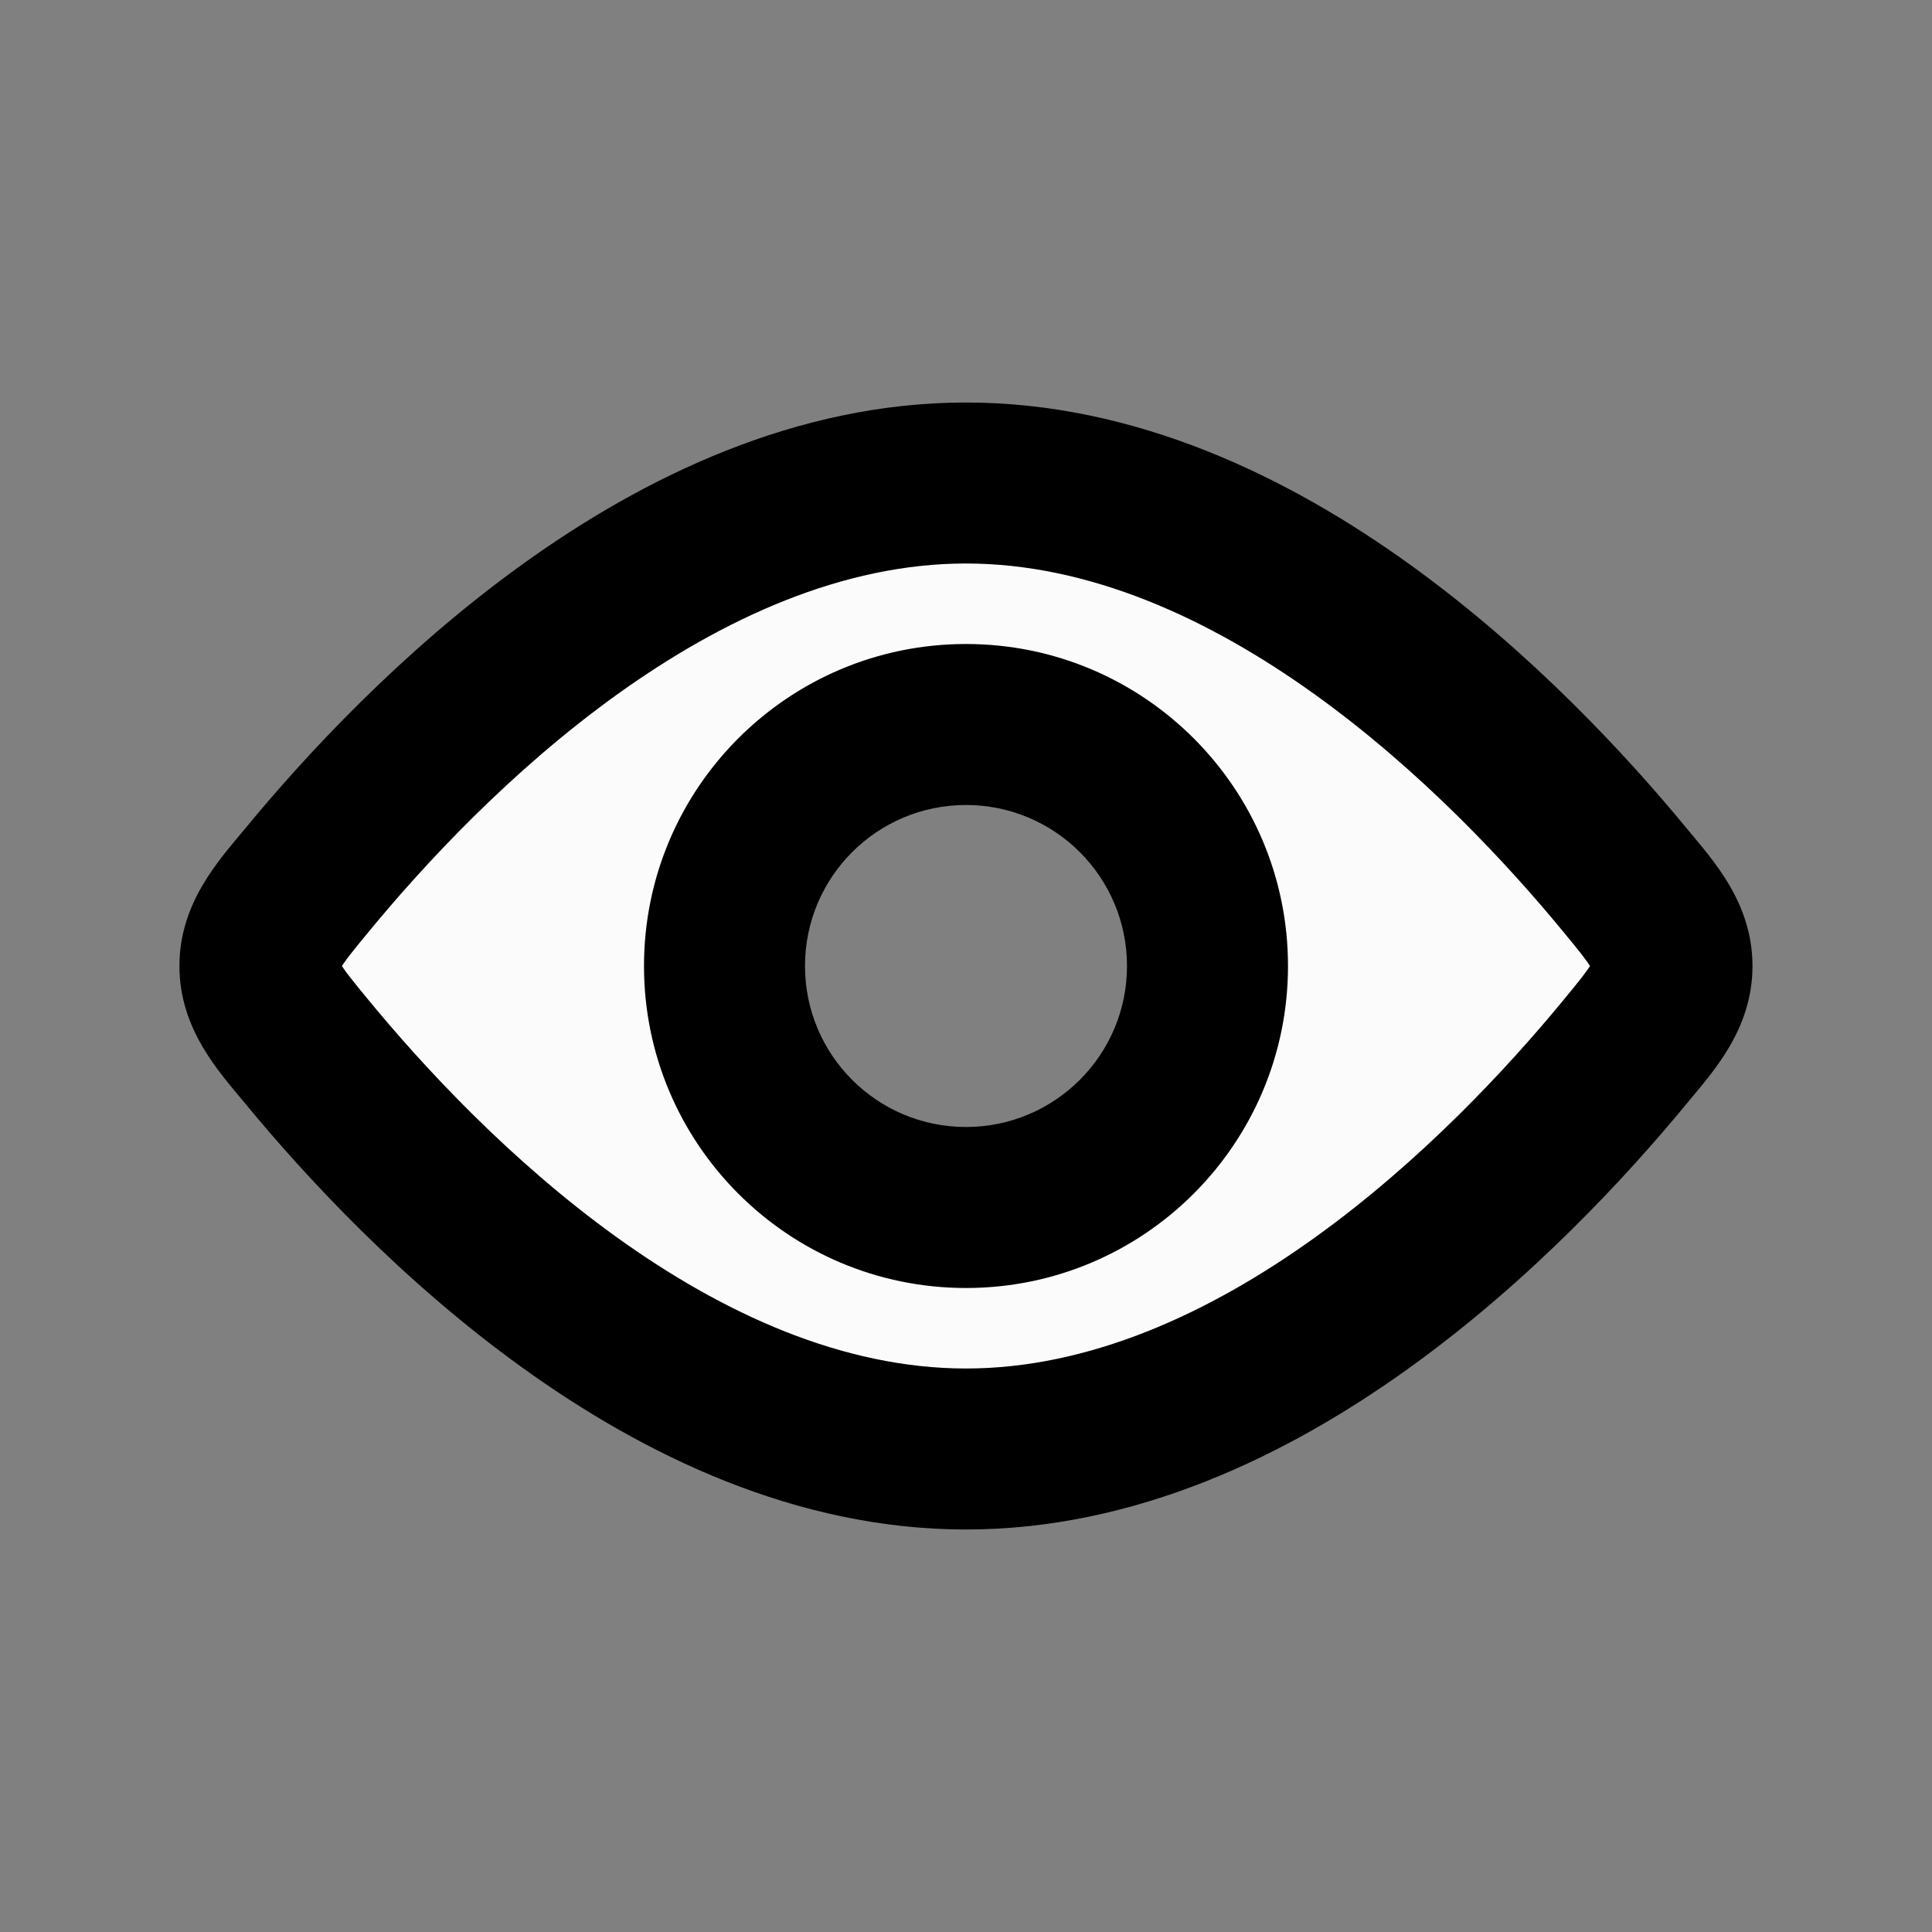<svg width="24" height="24" viewBox="0 0 24 24" fill="none" xmlns="http://www.w3.org/2000/svg">
<rect x="0" y="0" width="24" height="24" fill="#808080" stroke="none"/>
<path fill-rule="evenodd" clip-rule="evenodd" d="M20.77 12C20.77 11.641 20.576 11.406 20.188 10.934C18.768 9.21 15.636 6 12 6C8.364 6 5.232 9.21 3.812 10.934C3.424 11.406 3.229 11.641 3.229 12C3.229 12.359 3.424 12.594 3.812 13.066C5.232 14.79 8.364 18 12 18C15.636 18 18.768 14.79 20.188 13.066C20.576 12.594 20.77 12.359 20.77 12ZM12 15C13.657 15 15 13.657 15 12C15 10.343 13.657 9 12 9C10.343 9 9 10.343 9 12C9 13.657 10.343 15 12 15Z" fill="#FBFBFB"/>
<path d="M20.188 10.934L19.416 11.57V11.57L20.188 10.934ZM3.812 10.934L3.04 10.299H3.04L3.812 10.934ZM3.812 13.066L3.04 13.701H3.04L3.812 13.066ZM20.188 13.066L19.416 12.43V12.43L20.188 13.066ZM19.416 11.57C19.516 11.691 19.59 11.782 19.652 11.861C19.713 11.941 19.747 11.99 19.766 12.022C19.783 12.051 19.781 12.054 19.777 12.039C19.771 12.021 19.77 12.005 19.77 12H21.77C21.77 11.211 21.276 10.682 20.96 10.299L19.416 11.57ZM12 7C13.526 7 15.014 7.678 16.341 8.632C17.66 9.581 18.736 10.744 19.416 11.57L20.96 10.299C20.22 9.4 19.02 8.096 17.509 7.009C16.006 5.927 14.11 5 12 5V7ZM4.584 11.57C5.264 10.744 6.34 9.581 7.659 8.632C8.986 7.678 10.474 7 12 7V5C9.89 5 7.994 5.927 6.491 7.009C4.98 8.096 3.78 9.4 3.04 10.299L4.584 11.57ZM4.229 12C4.229 12.005 4.228 12.021 4.223 12.039C4.218 12.054 4.216 12.051 4.234 12.022C4.253 11.99 4.286 11.941 4.348 11.861C4.409 11.782 4.484 11.691 4.584 11.57L3.04 10.299C2.724 10.682 2.229 11.211 2.229 12H4.229ZM4.584 12.43C4.484 12.309 4.409 12.218 4.348 12.139C4.286 12.059 4.253 12.01 4.234 11.978C4.216 11.949 4.218 11.946 4.223 11.961C4.228 11.979 4.229 11.995 4.229 12H2.229C2.229 12.789 2.724 13.318 3.04 13.701L4.584 12.43ZM12 17C10.474 17 8.986 16.322 7.659 15.368C6.34 14.419 5.264 13.256 4.584 12.43L3.04 13.701C3.78 14.6 4.98 15.904 6.491 16.991C7.994 18.073 9.89 19 12 19V17ZM19.416 12.43C18.736 13.256 17.66 14.419 16.341 15.368C15.014 16.322 13.526 17 12 17V19C14.11 19 16.006 18.073 17.509 16.991C19.02 15.904 20.22 14.6 20.96 13.701L19.416 12.43ZM19.77 12C19.77 11.995 19.771 11.979 19.777 11.961C19.781 11.946 19.783 11.949 19.766 11.978C19.747 12.01 19.713 12.059 19.652 12.139C19.59 12.218 19.516 12.309 19.416 12.43L20.96 13.701C21.276 13.318 21.77 12.789 21.77 12H19.77ZM14 12C14 13.105 13.104 14 12 14V16C14.209 16 16 14.209 16 12H14ZM12 10C13.104 10 14 10.895 14 12H16C16 9.791 14.209 8 12 8V10ZM10 12C10 10.895 10.895 10 12 10V8C9.791 8 8 9.791 8 12H10ZM12 14C10.895 14 10 13.105 10 12H8C8 14.209 9.791 16 12 16V14Z" fill="black"/>
</svg>
